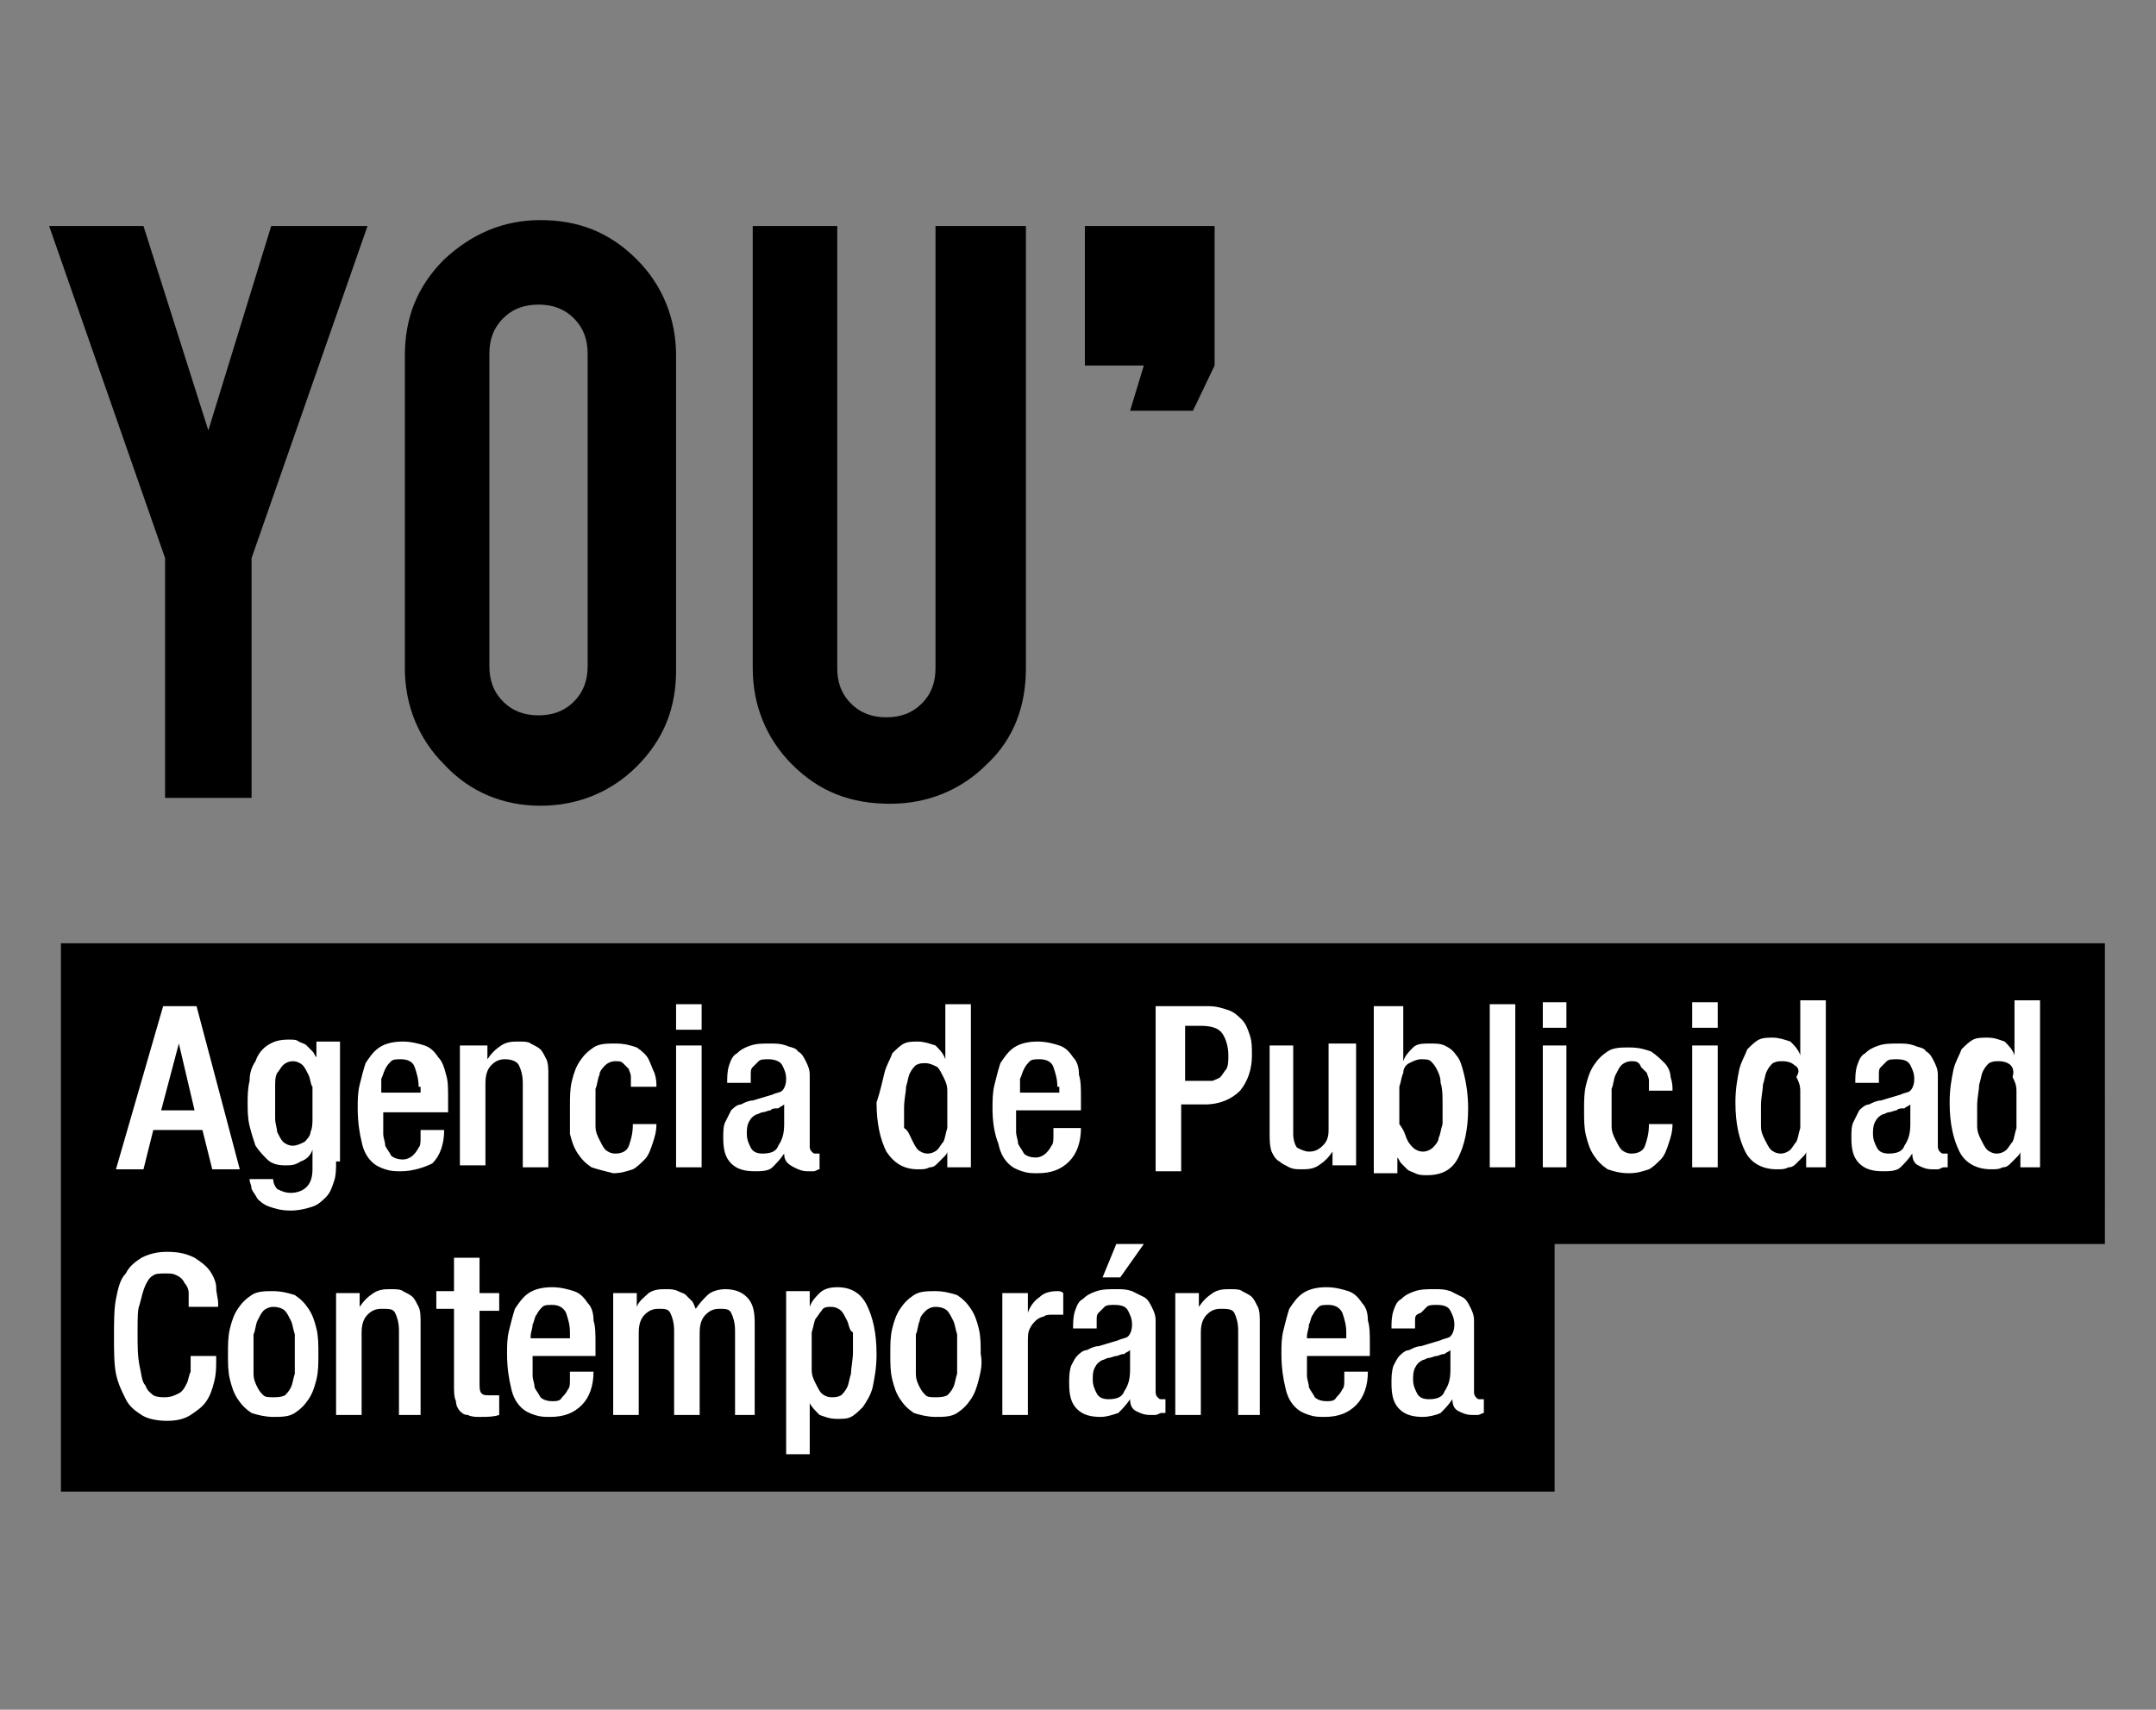 <svg xmlns="http://www.w3.org/2000/svg" xmlns:xlink="http://www.w3.org/1999/xlink" id="Capa_1" x="0px" y="0px" viewBox="0 0 109.7 87" style="enable-background:new 0 0 109.7 87;" xml:space="preserve"><rect x="0" y="0" width="109.7" height="87" fill="#808080" stroke="none"/><style type="text/css">	.st0{fill:#FFFFFF;}</style><g id="XMLID_2188_">	<rect id="XMLID_2322_" x="5.7" y="49.7" class="st0" width="71.4" height="25.2"></rect>	<rect id="XMLID_2321_" x="74.8" y="48.6" class="st0" width="30.2" height="12.5"></rect>	<polygon id="XMLID_2320_" points="9.1,53.1 9.1,53.1 8.2,56.5 9.9,56.5  "></polygon>	<g id="XMLID_2189_">		<polygon id="XMLID_2319_" points="8.4,40.6 12.8,40.6 12.8,28.4 18.7,11.5 13.8,11.5 10.6,21.9 7.3,11.5 2.5,11.5 8.4,28.4   "></polygon>		<path id="XMLID_2316_" d="M27.5,41c1.9,0,3.6-0.7,4.9-2c1.4-1.4,2-3,2-4.9V18.1c0-1.9-0.7-3.6-2-4.9c-1.4-1.4-3-2-4.9-2   c-1.9,0-3.5,0.7-4.9,2c-1.4,1.4-2,3-2,4.9V34c0,1.9,0.7,3.6,2,4.9C23.9,40.3,25.6,41,27.5,41 M24.9,18c0-0.7,0.2-1.3,0.7-1.8   c0.5-0.5,1.1-0.7,1.8-0.7c0.7,0,1.3,0.2,1.8,0.7c0.5,0.5,0.7,1.1,0.7,1.8v15.9c0,0.7-0.2,1.3-0.7,1.8c-0.5,0.5-1.1,0.7-1.8,0.7   c-0.7,0-1.3-0.2-1.8-0.7c-0.5-0.5-0.7-1.1-0.7-1.8V18z"></path>		<path id="XMLID_2315_" d="M45.3,40.9c1.9,0,3.6-0.7,4.9-2c1.4-1.3,2-3,2-4.9V11.5h-4.6V34c0,0.7-0.2,1.3-0.7,1.8   c-0.5,0.5-1.1,0.7-1.8,0.7c-0.7,0-1.3-0.2-1.8-0.7c-0.5-0.5-0.7-1.1-0.7-1.8V11.5h-4.3V34c0,1.9,0.7,3.6,2,4.9   C41.7,40.3,43.3,40.9,45.3,40.9"></path>		<polygon id="XMLID_2314_" points="57.5,20.9 60.7,20.9 61.8,18.6 61.8,12 61.8,12 61.8,12 61.8,11.5 55.2,11.5 55.2,12 55.2,12    55.2,12 55.2,18.6 58.2,18.6   "></polygon>		<path id="XMLID_2313_" d="M53.8,55.3c0-0.4-0.1-0.7-0.2-1c-0.1-0.3-0.4-0.4-0.7-0.4c-0.2,0-0.4,0-0.5,0.1   c-0.1,0.1-0.2,0.2-0.3,0.4c-0.1,0.2-0.1,0.3-0.2,0.5c0,0.2,0,0.4,0,0.6v0.1h2V55.3z"></path>		<path id="XMLID_2312_" d="M48.5,67.2c-0.1-0.2-0.2-0.4-0.3-0.5c-0.1-0.1-0.3-0.2-0.6-0.2c-0.2,0-0.4,0.1-0.5,0.2   c-0.1,0.1-0.3,0.3-0.3,0.5c-0.1,0.2-0.1,0.5-0.2,0.7c0,0.3,0,0.6,0,1c0,0.4,0,0.7,0,1c0,0.3,0.1,0.5,0.2,0.7   c0.1,0.2,0.2,0.3,0.3,0.4c0.1,0.1,0.3,0.1,0.5,0.1c0.2,0,0.4,0,0.6-0.1c0.1-0.1,0.2-0.2,0.3-0.4c0.1-0.2,0.1-0.4,0.2-0.7   c0-0.3,0-0.6,0-1c0-0.3,0-0.7,0-1C48.6,67.6,48.6,67.4,48.5,67.2"></path>		<path id="XMLID_2311_" d="M43.1,67.2c-0.1-0.2-0.2-0.4-0.3-0.5c-0.1-0.1-0.3-0.2-0.5-0.2c-0.2,0-0.4,0-0.5,0.2   c-0.1,0.1-0.2,0.3-0.3,0.4c-0.1,0.2-0.1,0.4-0.2,0.7c0,0.3,0,0.6,0,0.9c0,0.4,0,0.7,0,1c0,0.3,0.1,0.5,0.2,0.7   c0.1,0.2,0.2,0.4,0.3,0.5c0.1,0.1,0.3,0.2,0.5,0.2c0.2,0,0.3,0,0.5-0.1c0.1-0.1,0.2-0.2,0.3-0.4c0.1-0.2,0.1-0.4,0.2-0.7   c0-0.3,0.1-0.7,0.1-1.1c0-0.4,0-0.7,0-1C43.2,67.7,43.2,67.4,43.1,67.2"></path>		<path id="XMLID_2310_" d="M46.4,58c0.1,0.2,0.2,0.4,0.3,0.5c0.1,0.1,0.3,0.2,0.5,0.2c0.2,0,0.4-0.1,0.5-0.2   c0.1-0.1,0.2-0.3,0.3-0.4c0.1-0.2,0.1-0.4,0.2-0.7c0-0.3,0-0.6,0-0.9c0-0.4,0-0.7,0-1c0-0.3-0.1-0.5-0.2-0.7   c-0.1-0.2-0.2-0.4-0.3-0.5c-0.2-0.1-0.4-0.2-0.6-0.2c-0.2,0-0.3,0-0.5,0.1c-0.1,0.1-0.2,0.2-0.3,0.4c-0.1,0.2-0.1,0.4-0.2,0.7   c0,0.3-0.1,0.6-0.1,1.1c0,0.4,0,0.7,0,1C46.2,57.5,46.3,57.8,46.4,58"></path>		<path id="XMLID_2309_" d="M73.1,69c-0.1,0-0.3,0.1-0.4,0.1c-0.1,0-0.2,0.1-0.3,0.1c-0.2,0.1-0.3,0.2-0.4,0.4   c-0.1,0.2-0.1,0.4-0.1,0.6c0,0.3,0.1,0.5,0.2,0.7c0.1,0.2,0.3,0.3,0.6,0.3c0.4,0,0.7-0.1,0.8-0.4c0.2-0.3,0.3-0.6,0.3-1.1v-1   c-0.1,0.1-0.2,0.1-0.3,0.2C73.3,68.9,73.2,69,73.1,69"></path>		<path id="XMLID_2308_" d="M56.8,69c-0.1,0-0.3,0.1-0.4,0.1c-0.1,0-0.2,0.1-0.3,0.1c-0.2,0.1-0.3,0.2-0.4,0.4   c-0.1,0.2-0.1,0.4-0.1,0.6c0,0.3,0.1,0.5,0.2,0.7c0.1,0.2,0.3,0.3,0.6,0.3c0.4,0,0.7-0.1,0.8-0.4c0.2-0.3,0.3-0.6,0.3-1.1v-1   c-0.1,0.1-0.2,0.1-0.3,0.2C57,68.9,56.9,69,56.8,69"></path>		<path id="XMLID_2307_" d="M71.6,58c0.1,0.2,0.2,0.3,0.3,0.4c0.1,0.1,0.3,0.2,0.5,0.2c0.2,0,0.4-0.1,0.5-0.2   c0.1-0.1,0.3-0.3,0.3-0.5c0.1-0.2,0.1-0.4,0.2-0.7c0-0.3,0-0.6,0-1c0-0.4,0-0.8-0.1-1.1c0-0.3-0.1-0.5-0.2-0.7   c-0.1-0.2-0.2-0.3-0.3-0.4c-0.1-0.1-0.3-0.1-0.5-0.1c-0.2,0-0.4,0.1-0.6,0.2c-0.2,0.1-0.3,0.3-0.3,0.5c-0.1,0.2-0.1,0.4-0.2,0.7   c0,0.3,0,0.6,0,1c0,0.3,0,0.6,0,0.9C71.5,57.6,71.5,57.8,71.6,58"></path>		<path id="XMLID_2306_" d="M39.2,56.5c-0.1,0-0.3,0.1-0.4,0.1c-0.1,0-0.2,0.1-0.3,0.1c-0.2,0.1-0.3,0.2-0.4,0.4   c-0.1,0.2-0.1,0.4-0.1,0.6c0,0.3,0.1,0.5,0.2,0.7c0.1,0.2,0.3,0.3,0.6,0.3c0.4,0,0.7-0.1,0.8-0.4c0.2-0.3,0.3-0.6,0.3-1.1v-1   c-0.1,0.1-0.2,0.1-0.3,0.2C39.4,56.4,39.3,56.4,39.2,56.5"></path>		<path id="XMLID_2305_" d="M61.7,55c0.2-0.1,0.3-0.1,0.4-0.2c0.1-0.1,0.2-0.3,0.3-0.4c0.1-0.2,0.1-0.4,0.1-0.7   c0-0.4-0.1-0.8-0.3-1.1c-0.2-0.3-0.6-0.4-1.1-0.4h-0.8V55h0.9C61.3,55,61.5,55,61.7,55"></path>		<path id="XMLID_2304_" d="M14.8,67.2c-0.1-0.2-0.2-0.4-0.3-0.5c-0.1-0.1-0.3-0.2-0.6-0.2c-0.2,0-0.4,0.1-0.5,0.2   c-0.1,0.1-0.2,0.3-0.3,0.5c-0.1,0.2-0.1,0.5-0.2,0.7c0,0.3,0,0.6,0,1c0,0.4,0,0.7,0,1c0,0.3,0.1,0.5,0.2,0.7   c0.1,0.2,0.2,0.3,0.3,0.4c0.1,0.1,0.3,0.1,0.5,0.1c0.2,0,0.4,0,0.6-0.1c0.1-0.1,0.2-0.2,0.3-0.4c0.1-0.2,0.1-0.4,0.2-0.7   c0-0.3,0-0.6,0-1c0-0.3,0-0.7,0-1C14.9,67.6,14.9,67.4,14.8,67.2"></path>		<path id="XMLID_2303_" d="M28.1,66.4c-0.2,0-0.4,0-0.5,0.1c-0.1,0.1-0.2,0.2-0.3,0.4c-0.1,0.1-0.1,0.3-0.2,0.5   c0,0.2-0.1,0.4-0.1,0.6v0.1h2v-0.3c0-0.4-0.1-0.7-0.2-1C28.7,66.6,28.5,66.4,28.1,66.4"></path>		<path id="XMLID_2302_" d="M21.3,55.3c0-0.4-0.1-0.7-0.2-1c-0.1-0.3-0.4-0.4-0.7-0.4c-0.2,0-0.4,0-0.5,0.1   c-0.1,0.1-0.2,0.2-0.3,0.4c-0.1,0.2-0.1,0.3-0.2,0.5c0,0.2,0,0.4,0,0.6v0.1h2V55.3z"></path>		<path id="XMLID_2301_" d="M15.7,54.7c-0.1-0.2-0.2-0.4-0.3-0.5c-0.1-0.1-0.3-0.2-0.5-0.2c-0.2,0-0.4,0.1-0.5,0.2   c-0.1,0.1-0.2,0.3-0.3,0.4c-0.1,0.2-0.1,0.4-0.1,0.7c0,0.3,0,0.5,0,0.8c0,0.3,0,0.5,0,0.8c0,0.3,0.1,0.5,0.1,0.7   c0.1,0.2,0.2,0.4,0.3,0.5c0.1,0.1,0.3,0.2,0.5,0.2c0.2,0,0.4-0.1,0.6-0.2c0.1-0.1,0.3-0.3,0.3-0.5c0.1-0.2,0.1-0.5,0.1-0.7   c0-0.3,0-0.5,0-0.8c0-0.3,0-0.5,0-0.8C15.8,55.2,15.8,54.9,15.7,54.7"></path>		<path id="XMLID_2300_" d="M67.6,66.4c-0.2,0-0.4,0-0.5,0.1c-0.1,0.1-0.2,0.2-0.3,0.4c-0.1,0.1-0.1,0.3-0.2,0.5   c0,0.2-0.1,0.4-0.1,0.6v0.1h2v-0.3c0-0.4-0.1-0.7-0.2-1C68.2,66.6,68,66.4,67.6,66.4"></path>		<path id="XMLID_2299_" d="M96.5,56.5c-0.1,0-0.3,0.1-0.4,0.1c-0.1,0-0.2,0.1-0.3,0.1c-0.2,0.1-0.3,0.2-0.4,0.4   c-0.1,0.2-0.1,0.4-0.1,0.6c0,0.3,0.1,0.5,0.2,0.7c0.1,0.2,0.3,0.3,0.6,0.3c0.4,0,0.7-0.1,0.8-0.4c0.2-0.3,0.3-0.6,0.3-1.1v-1   c-0.1,0.1-0.2,0.1-0.3,0.2C96.7,56.4,96.6,56.4,96.5,56.5"></path>		<path id="XMLID_2298_" d="M102.3,54.2c-0.1-0.1-0.3-0.2-0.6-0.2c-0.2,0-0.3,0-0.5,0.1c-0.1,0.1-0.2,0.2-0.3,0.4   c-0.1,0.2-0.1,0.4-0.2,0.7c0,0.3-0.1,0.6-0.1,1.1c0,0.4,0,0.7,0,1c0,0.3,0.1,0.5,0.2,0.7c0.1,0.2,0.2,0.4,0.3,0.5   c0.1,0.1,0.3,0.2,0.5,0.2c0.2,0,0.4-0.1,0.5-0.2c0.1-0.1,0.2-0.3,0.3-0.4c0.1-0.2,0.1-0.4,0.2-0.7c0-0.3,0-0.6,0-0.9   c0-0.4,0-0.7,0-1c0-0.3-0.1-0.5-0.2-0.7C102.5,54.5,102.4,54.3,102.3,54.2"></path>		<path id="XMLID_2297_" d="M91.3,54.2C91.2,54.1,91,54,90.7,54c-0.2,0-0.3,0-0.5,0.1c-0.1,0.1-0.2,0.2-0.3,0.4   c-0.1,0.2-0.1,0.4-0.2,0.7c0,0.3-0.1,0.6-0.1,1.1c0,0.4,0,0.7,0,1c0,0.3,0.1,0.5,0.2,0.7c0.1,0.2,0.2,0.4,0.3,0.5   c0.1,0.1,0.3,0.2,0.5,0.2c0.2,0,0.4-0.1,0.5-0.2c0.1-0.1,0.2-0.3,0.3-0.4c0.1-0.2,0.1-0.4,0.2-0.7c0-0.3,0-0.6,0-0.9   c0-0.4,0-0.7,0-1c0-0.3-0.1-0.5-0.2-0.7C91.6,54.5,91.5,54.3,91.3,54.2"></path>		<path id="XMLID_2190_" d="M3.1,48v27.9h76V63.3h28V48H3.1z M58.9,51.2h2.6c0.4,0,0.7,0.1,1,0.2c0.3,0.1,0.5,0.3,0.7,0.5   c0.2,0.2,0.3,0.5,0.4,0.8c0.1,0.3,0.1,0.6,0.1,1c0,0.7-0.2,1.3-0.6,1.8c-0.4,0.4-1,0.7-1.8,0.7h-1.2v3.4h-1.3V51.2z M56.8,63.3   h1.4l-1.2,1.7h-0.9L56.8,63.3z M34.4,51.1h1.3v1.3h-1.3V51.1z M34.4,53.2h1.3v6.2h-1.3V53.2z M23.6,53.2h1.2v0.7h0   c0.2-0.3,0.4-0.5,0.7-0.7c0.3-0.2,0.6-0.2,0.9-0.2c0.2,0,0.5,0,0.6,0.1c0.2,0.1,0.4,0.2,0.5,0.3c0.1,0.1,0.2,0.3,0.3,0.5   c0.1,0.2,0.1,0.5,0.1,0.8v4.7h-1.3v-4.3c0-0.4-0.1-0.7-0.2-0.9c-0.1-0.2-0.4-0.3-0.7-0.3c-0.3,0-0.5,0.1-0.7,0.3   c-0.2,0.2-0.3,0.5-0.3,0.9v4.2h-1.3V53.2z M8.3,51.2H10l2.2,8.3h-1.4l-0.5-2H7.8l-0.5,2H5.9L8.3,51.2z M11,69.2   c0,0.4,0,0.7-0.1,1.1c-0.1,0.4-0.2,0.7-0.4,1c-0.2,0.3-0.5,0.5-0.8,0.7c-0.3,0.2-0.7,0.3-1.2,0.3c-0.5,0-1-0.1-1.3-0.3   c-0.3-0.2-0.6-0.4-0.8-0.8c-0.2-0.4-0.4-0.8-0.5-1.3c-0.1-0.5-0.1-1.2-0.1-1.9c0-0.7,0-1.4,0.1-1.9c0.1-0.5,0.2-1,0.5-1.3   c0.2-0.4,0.5-0.6,0.8-0.8c0.4-0.2,0.8-0.3,1.3-0.3c0.6,0,1,0.1,1.4,0.3c0.3,0.2,0.6,0.4,0.8,0.7c0.2,0.3,0.3,0.6,0.3,0.8   c0,0.3,0.1,0.6,0.1,0.8v0.2H9.6v-0.1c0-0.2,0-0.4,0-0.6c0-0.2-0.1-0.4-0.2-0.5c-0.1-0.2-0.2-0.3-0.4-0.4c-0.2-0.1-0.3-0.1-0.6-0.1   c-0.2,0-0.5,0-0.6,0.1c-0.2,0.1-0.3,0.3-0.4,0.5c-0.1,0.2-0.2,0.6-0.3,1C7,66.6,7,67.1,7,67.8c0,0.7,0,1.2,0.1,1.7   c0.1,0.4,0.1,0.8,0.3,1c0.1,0.3,0.3,0.4,0.4,0.5c0.2,0.1,0.4,0.1,0.6,0.1c0.3,0,0.5-0.1,0.7-0.2c0.2-0.1,0.3-0.3,0.4-0.5   c0.1-0.2,0.1-0.4,0.2-0.6c0-0.2,0-0.4,0-0.6V69H11V69.2z M16.1,70.2c-0.1,0.4-0.2,0.7-0.4,1c-0.2,0.3-0.4,0.5-0.7,0.7   c-0.3,0.2-0.7,0.2-1.1,0.2c-0.4,0-0.8-0.1-1.1-0.2c-0.3-0.2-0.5-0.4-0.7-0.7c-0.2-0.3-0.3-0.6-0.4-1c-0.1-0.4-0.1-0.8-0.1-1.3   c0-0.5,0-0.9,0.1-1.3c0.1-0.4,0.2-0.7,0.4-1c0.2-0.3,0.4-0.5,0.7-0.7c0.3-0.2,0.7-0.2,1.1-0.2c0.4,0,0.8,0.1,1.1,0.2   c0.3,0.2,0.5,0.4,0.7,0.7c0.2,0.3,0.3,0.6,0.4,1c0.1,0.4,0.1,0.8,0.1,1.3C16.2,69.4,16.2,69.8,16.1,70.2 M17.1,59.1   c0,0.4,0,0.7-0.1,1c-0.1,0.3-0.2,0.6-0.4,0.8c-0.2,0.2-0.4,0.4-0.7,0.5c-0.3,0.1-0.7,0.2-1.1,0.2c-0.5,0-0.8-0.1-1.1-0.2   c-0.3-0.1-0.5-0.3-0.6-0.4c-0.1-0.2-0.2-0.3-0.3-0.5c0-0.2-0.1-0.3-0.1-0.5h1.2c0,0.2,0.1,0.4,0.2,0.5c0.2,0.1,0.4,0.2,0.7,0.2   c0.3,0,0.6-0.1,0.8-0.3c0.2-0.2,0.3-0.5,0.3-0.9v-1h0c-0.1,0.3-0.3,0.5-0.6,0.6c-0.3,0.2-0.5,0.2-0.8,0.2c-0.4,0-0.7-0.1-0.9-0.3   c-0.2-0.2-0.4-0.4-0.6-0.7c-0.1-0.3-0.2-0.6-0.3-1c-0.1-0.4-0.1-0.8-0.1-1.2c0-0.3,0-0.7,0.1-1.1c0-0.4,0.1-0.7,0.3-1   c0.1-0.3,0.3-0.6,0.6-0.8c0.3-0.2,0.6-0.3,1.1-0.3c0.2,0,0.4,0,0.5,0.1c0.2,0.1,0.3,0.1,0.4,0.2c0.1,0.1,0.2,0.2,0.3,0.3   c0.1,0.1,0.1,0.2,0.2,0.3h0v-0.8h1.2V59.1z M21.6,72h-1.3v-4.3c0-0.4-0.1-0.7-0.2-0.9c-0.1-0.2-0.3-0.2-0.7-0.2   c-0.3,0-0.5,0.1-0.7,0.3c-0.2,0.2-0.3,0.5-0.3,0.9V72h-1.3v-6.2h1.2v0.7h0c0.2-0.3,0.4-0.5,0.7-0.7c0.3-0.2,0.6-0.2,0.9-0.2   c0.2,0,0.5,0,0.6,0.1c0.2,0.1,0.4,0.2,0.5,0.3c0.1,0.1,0.2,0.3,0.3,0.5c0.1,0.2,0.1,0.5,0.1,0.8V72z M20.4,59.6   c-0.3,0-0.5,0-0.8-0.1c-0.3-0.1-0.5-0.2-0.7-0.4c-0.2-0.2-0.4-0.5-0.5-1c-0.1-0.4-0.2-1-0.2-1.7c0-0.4,0-0.8,0.1-1.2   c0.1-0.4,0.2-0.8,0.3-1.1c0.2-0.3,0.4-0.6,0.7-0.8c0.3-0.2,0.7-0.3,1.2-0.3c0.4,0,0.8,0.1,1.1,0.2c0.3,0.1,0.5,0.3,0.7,0.6   c0.2,0.2,0.3,0.5,0.4,0.9c0.1,0.3,0.1,0.7,0.1,1.2v0.7h-3.3v0.4c0,0.2,0,0.4,0,0.7c0,0.2,0.1,0.4,0.1,0.6c0.1,0.2,0.2,0.3,0.3,0.5   c0.1,0.1,0.3,0.2,0.6,0.2c0.2,0,0.4-0.1,0.5-0.2c0.1-0.1,0.2-0.2,0.3-0.4c0.1-0.1,0.1-0.3,0.1-0.5c0-0.2,0-0.3,0-0.4h1.2   c0,0.7-0.2,1.3-0.6,1.7C21.6,59.4,21,59.6,20.4,59.6 M25.4,66.7h-1v3.7c0,0.2,0,0.4,0.1,0.5c0.1,0.1,0.2,0.1,0.4,0.1   c0.2,0,0.3,0,0.5,0V72c-0.3,0.1-0.6,0.1-1,0.1c-0.2,0-0.4,0-0.6-0.1c-0.2,0-0.3-0.1-0.4-0.2c-0.1-0.1-0.2-0.3-0.2-0.5   c-0.1-0.2-0.1-0.5-0.1-0.8v-3.9h-0.9v-0.9h0.9V64h1.3v1.8h1V66.7z M30.4,69h-3.3v0.4c0,0.2,0,0.4,0,0.6c0,0.2,0.1,0.4,0.1,0.6   c0.1,0.2,0.2,0.3,0.3,0.5c0.1,0.1,0.3,0.2,0.6,0.2c0.2,0,0.4,0,0.5-0.2c0.1-0.1,0.2-0.2,0.3-0.4c0.1-0.1,0.1-0.3,0.1-0.5   c0-0.2,0-0.3,0-0.4h1.2c0,0.7-0.2,1.3-0.6,1.7c-0.4,0.4-0.9,0.6-1.6,0.6c-0.3,0-0.5,0-0.8-0.1c-0.3-0.1-0.5-0.2-0.7-0.4   c-0.2-0.2-0.4-0.5-0.5-1c-0.1-0.4-0.2-1-0.2-1.7c0-0.4,0-0.8,0.1-1.2c0.1-0.4,0.2-0.8,0.3-1.1c0.2-0.3,0.4-0.6,0.7-0.8   c0.3-0.2,0.7-0.3,1.2-0.3c0.4,0,0.8,0.1,1.1,0.2c0.3,0.1,0.5,0.3,0.7,0.6c0.2,0.2,0.3,0.5,0.3,0.9c0.1,0.3,0.1,0.7,0.1,1.2V69z    M30.1,59.4c-0.3-0.2-0.5-0.4-0.7-0.7c-0.2-0.3-0.3-0.6-0.4-1C29,57.3,29,56.8,29,56.3c0-0.5,0-0.9,0.1-1.3c0.1-0.4,0.2-0.7,0.4-1   c0.2-0.3,0.4-0.5,0.7-0.7c0.3-0.2,0.7-0.2,1.1-0.2c0.5,0,0.8,0.1,1.1,0.2c0.3,0.2,0.5,0.4,0.6,0.6c0.1,0.2,0.2,0.5,0.3,0.7   c0.1,0.3,0.1,0.5,0.1,0.7h-1.3c0-0.1,0-0.3,0-0.5c0-0.2-0.1-0.3-0.1-0.4c-0.1-0.1-0.2-0.2-0.3-0.3C31.6,54,31.5,54,31.3,54   c-0.2,0-0.4,0.1-0.5,0.2c-0.1,0.1-0.3,0.3-0.3,0.5c-0.1,0.2-0.1,0.5-0.2,0.7c0,0.3,0,0.6,0,1c0,0.3,0,0.7,0,0.9   c0,0.3,0.1,0.5,0.2,0.7c0.1,0.2,0.2,0.4,0.3,0.5c0.1,0.1,0.3,0.2,0.5,0.2c0.3,0,0.6-0.1,0.7-0.4c0.1-0.3,0.2-0.6,0.2-1.1h1.2   c0,0.4-0.1,0.7-0.2,1c-0.1,0.3-0.2,0.6-0.4,0.8c-0.2,0.2-0.4,0.4-0.6,0.5c-0.3,0.1-0.6,0.2-1,0.2C30.8,59.6,30.4,59.5,30.1,59.4    M38.7,72h-1.3v-4.3c0-0.4-0.1-0.7-0.2-0.9c-0.1-0.2-0.3-0.2-0.6-0.2c-0.3,0-0.5,0.1-0.7,0.3c-0.2,0.2-0.3,0.5-0.3,0.9V72h-1.3   v-4.3c0-0.4-0.1-0.7-0.2-0.9c-0.1-0.2-0.3-0.2-0.6-0.2c-0.3,0-0.5,0.1-0.7,0.3c-0.2,0.2-0.3,0.5-0.3,0.9V72h-1.3v-6.2h1.2v0.7h0   c0.1-0.3,0.4-0.5,0.6-0.7c0.3-0.2,0.6-0.2,0.9-0.2c0.2,0,0.4,0,0.6,0.1c0.2,0.1,0.3,0.1,0.4,0.2c0.1,0.1,0.2,0.2,0.3,0.3   c0.1,0.1,0.1,0.2,0.2,0.4c0.2-0.3,0.4-0.5,0.6-0.7c0.2-0.2,0.6-0.3,0.9-0.3c0.4,0,0.8,0.1,1.1,0.4c0.3,0.3,0.4,0.7,0.4,1.3V72z    M39.9,58.7c-0.2,0.3-0.4,0.5-0.6,0.7c-0.2,0.2-0.6,0.2-0.9,0.2c-0.5,0-0.9-0.1-1.2-0.4c-0.3-0.3-0.4-0.7-0.4-1.3   c0-0.3,0-0.6,0.1-0.8c0.1-0.2,0.2-0.4,0.3-0.6c0.1-0.1,0.3-0.3,0.5-0.3c0.2-0.1,0.4-0.2,0.6-0.2l1-0.3c0.2-0.1,0.4-0.1,0.5-0.2   c0.1-0.1,0.2-0.3,0.2-0.6c0-0.3-0.1-0.5-0.2-0.7c-0.1-0.2-0.4-0.3-0.7-0.3c-0.2,0-0.4,0-0.5,0.1c-0.1,0.1-0.2,0.2-0.3,0.3   c-0.1,0.1-0.1,0.2-0.1,0.4c0,0.1,0,0.3,0,0.4h-1.2c0-0.3,0-0.6,0.1-0.9c0.1-0.3,0.2-0.5,0.4-0.6c0.2-0.2,0.4-0.3,0.7-0.4   c0.3-0.1,0.6-0.1,1-0.1c0.3,0,0.5,0,0.8,0.1c0.2,0.1,0.5,0.1,0.6,0.3c0.2,0.1,0.3,0.3,0.4,0.5c0.1,0.2,0.2,0.4,0.2,0.7v3.6   c0,0.1,0,0.2,0.1,0.3c0.1,0.1,0.1,0.1,0.2,0.1c0.1,0,0.2,0,0.2,0v0.8c-0.1,0-0.2,0.1-0.3,0.1c-0.1,0-0.2,0-0.3,0   c-0.3,0-0.5-0.1-0.7-0.2C40,59.2,39.9,59,39.9,58.7L39.9,58.7z M44.4,70.6c-0.1,0.4-0.3,0.7-0.5,1c-0.2,0.2-0.4,0.4-0.6,0.5   c-0.2,0.1-0.4,0.1-0.7,0.1c-0.4,0-0.6-0.1-0.9-0.2c-0.2-0.2-0.4-0.4-0.5-0.6h0V74H40v-8.3h1.2v0.8h0c0.1-0.3,0.3-0.5,0.5-0.7   c0.2-0.2,0.5-0.3,0.9-0.3c0.7,0,1.2,0.3,1.5,0.9c0.3,0.6,0.5,1.4,0.5,2.5C44.6,69.6,44.5,70.1,44.4,70.6 M45,54.6   c0.1-0.4,0.3-0.7,0.4-1c0.2-0.2,0.4-0.4,0.6-0.5c0.2-0.1,0.5-0.1,0.7-0.1c0.3,0,0.6,0.1,0.9,0.2c0.2,0.2,0.4,0.4,0.5,0.7h0v-2.8   h1.3v8.3h-1.2v-0.8h0c0,0.1-0.1,0.2-0.2,0.3c-0.1,0.1-0.2,0.2-0.3,0.3c-0.1,0.1-0.2,0.2-0.4,0.2c-0.2,0.1-0.3,0.1-0.6,0.1   c-0.7,0-1.2-0.3-1.6-0.9c-0.3-0.6-0.5-1.4-0.5-2.5C44.8,55.5,44.9,55,45,54.6 M49.8,70.2c-0.1,0.4-0.2,0.7-0.4,1   c-0.2,0.3-0.4,0.5-0.7,0.7c-0.3,0.2-0.7,0.2-1.1,0.2c-0.4,0-0.8-0.1-1.1-0.2c-0.3-0.2-0.5-0.4-0.7-0.7c-0.2-0.3-0.3-0.6-0.4-1   c-0.1-0.4-0.1-0.8-0.1-1.3c0-0.5,0-0.9,0.1-1.3c0.1-0.4,0.2-0.7,0.4-1c0.2-0.3,0.4-0.5,0.7-0.7c0.3-0.2,0.7-0.2,1.1-0.2   c0.4,0,0.8,0.1,1.1,0.2c0.3,0.2,0.5,0.4,0.7,0.7c0.2,0.3,0.3,0.6,0.4,1c0.1,0.4,0.1,0.8,0.1,1.3C50,69.4,49.9,69.8,49.8,70.2    M50.5,56.4c0-0.4,0-0.8,0.1-1.2c0.1-0.4,0.2-0.8,0.3-1.1c0.2-0.3,0.4-0.6,0.7-0.8c0.3-0.2,0.7-0.3,1.2-0.3c0.4,0,0.8,0.1,1.1,0.2   c0.3,0.1,0.5,0.3,0.7,0.6c0.2,0.2,0.3,0.5,0.3,0.9C55,55,55,55.4,55,55.8v0.7h-3.3v0.4c0,0.2,0,0.4,0,0.7c0,0.2,0.1,0.4,0.1,0.6   c0.1,0.2,0.2,0.3,0.3,0.5c0.1,0.1,0.3,0.2,0.6,0.2c0.2,0,0.4-0.1,0.5-0.2c0.1-0.1,0.2-0.2,0.3-0.4c0.1-0.1,0.1-0.3,0.1-0.5   c0-0.2,0-0.3,0-0.4H55c0,0.7-0.2,1.3-0.6,1.7c-0.4,0.4-0.9,0.6-1.6,0.6c-0.3,0-0.5,0-0.8-0.1c-0.3-0.1-0.5-0.2-0.7-0.4   c-0.2-0.2-0.4-0.5-0.5-1C50.6,57.7,50.5,57.1,50.5,56.4 M54,66.9c0,0-0.1,0-0.2,0c-0.1,0-0.2,0-0.3,0c-0.1,0-0.3,0-0.4,0.1   c-0.1,0-0.3,0.1-0.4,0.2c-0.1,0.1-0.2,0.2-0.3,0.4c-0.1,0.2-0.1,0.4-0.1,0.7V72h-1.3v-6.2h1.3v1h0c0.1-0.3,0.3-0.6,0.6-0.8   c0.2-0.2,0.5-0.3,0.9-0.3c0.1,0,0.2,0,0.3,0.1V66.9z M59.1,71.9c-0.1,0-0.2,0.1-0.3,0.1c-0.1,0-0.2,0-0.3,0   c-0.3,0-0.5-0.1-0.7-0.2c-0.2-0.1-0.3-0.3-0.3-0.6h0c-0.2,0.3-0.4,0.5-0.6,0.7c-0.3,0.1-0.6,0.2-0.9,0.2c-0.5,0-0.9-0.1-1.2-0.4   c-0.3-0.3-0.4-0.7-0.4-1.3c0-0.3,0-0.6,0.1-0.9c0.1-0.2,0.2-0.4,0.3-0.5c0.1-0.1,0.3-0.3,0.5-0.3c0.2-0.1,0.4-0.2,0.6-0.2l1-0.3   c0.2-0.1,0.4-0.1,0.5-0.2c0.1-0.1,0.2-0.3,0.2-0.6c0-0.3-0.1-0.5-0.2-0.7c-0.1-0.2-0.3-0.3-0.7-0.3c-0.2,0-0.4,0-0.5,0.1   c-0.1,0.1-0.2,0.2-0.3,0.3c-0.1,0.1-0.1,0.2-0.1,0.4c0,0.1,0,0.3,0,0.4h-1.2c0-0.3,0-0.6,0.1-0.9c0.1-0.3,0.2-0.5,0.4-0.6   c0.2-0.2,0.4-0.3,0.7-0.4c0.3-0.1,0.6-0.1,1-0.1c0.3,0,0.5,0,0.8,0.1c0.2,0.1,0.4,0.2,0.6,0.3c0.2,0.1,0.3,0.3,0.4,0.5   c0.1,0.2,0.2,0.4,0.2,0.7v3.6c0,0.1,0,0.2,0.1,0.3c0.1,0.1,0.1,0.1,0.2,0.1c0.1,0,0.2,0,0.2,0V71.9z M64.3,72H63v-4.3   c0-0.4-0.1-0.7-0.2-0.9c-0.1-0.2-0.4-0.2-0.7-0.2c-0.3,0-0.5,0.1-0.7,0.3c-0.2,0.2-0.3,0.5-0.3,0.9V72h-1.3v-6.2h1.2v0.7h0   c0.2-0.3,0.4-0.5,0.7-0.7c0.3-0.2,0.6-0.2,0.9-0.2c0.2,0,0.5,0,0.6,0.1c0.2,0.1,0.4,0.2,0.5,0.3c0.1,0.1,0.2,0.3,0.3,0.5   c0.1,0.2,0.1,0.5,0.1,0.8V72z M64.7,58.6c-0.1-0.3-0.1-0.6-0.1-1v-4.4h1.2v4.5c0,0.3,0.1,0.6,0.2,0.7c0.2,0.1,0.4,0.2,0.6,0.2   c0.3,0,0.5-0.1,0.7-0.3c0.2-0.2,0.3-0.4,0.3-0.8v-4.4H69v6.2h-1.2v-0.7h0c-0.2,0.3-0.4,0.5-0.7,0.7c-0.3,0.2-0.6,0.2-0.9,0.2   c-0.2,0-0.4,0-0.6-0.1c-0.2-0.1-0.4-0.2-0.5-0.3C64.9,59,64.8,58.8,64.7,58.6 M69.8,69h-3.3v0.4c0,0.2,0,0.4,0,0.6   c0,0.2,0.1,0.4,0.1,0.6c0.1,0.2,0.2,0.3,0.3,0.5c0.1,0.1,0.3,0.2,0.6,0.2c0.2,0,0.4,0,0.5-0.2c0.1-0.1,0.2-0.2,0.3-0.4   c0.1-0.1,0.1-0.3,0.1-0.5c0-0.2,0-0.3,0-0.4h1.2c0,0.7-0.2,1.3-0.6,1.7c-0.4,0.4-0.9,0.6-1.6,0.6c-0.3,0-0.5,0-0.8-0.1   c-0.3-0.1-0.5-0.2-0.7-0.4c-0.2-0.2-0.4-0.5-0.5-1c-0.1-0.4-0.2-1-0.2-1.7c0-0.4,0-0.8,0.1-1.2c0.1-0.4,0.2-0.8,0.3-1.1   c0.2-0.3,0.4-0.6,0.7-0.8c0.3-0.2,0.7-0.3,1.2-0.3c0.4,0,0.8,0.1,1.1,0.2c0.3,0.1,0.5,0.3,0.7,0.6c0.2,0.2,0.3,0.5,0.3,0.9   c0.1,0.3,0.1,0.7,0.1,1.2V69z M70.2,51.2h1.2v2.8h0c0.1-0.3,0.3-0.5,0.5-0.7c0.2-0.2,0.5-0.2,0.9-0.2c0.2,0,0.5,0,0.7,0.1   c0.2,0.1,0.4,0.2,0.6,0.5c0.2,0.2,0.3,0.6,0.4,1c0.1,0.4,0.2,1,0.2,1.7c0,1.1-0.2,1.9-0.5,2.5c-0.3,0.6-0.8,0.9-1.6,0.9   c-0.2,0-0.4,0-0.6-0.1c-0.2-0.1-0.3-0.1-0.4-0.2c-0.1-0.1-0.2-0.2-0.3-0.3c-0.1-0.1-0.1-0.2-0.2-0.3h0v0.8h-1.2V51.2z M75.5,71.9   c-0.1,0-0.2,0.1-0.3,0.1c-0.1,0-0.2,0-0.3,0c-0.3,0-0.5-0.1-0.7-0.2c-0.2-0.1-0.3-0.3-0.3-0.6h0c-0.2,0.3-0.4,0.5-0.6,0.7   c-0.2,0.1-0.6,0.2-0.9,0.2c-0.5,0-0.9-0.1-1.2-0.4c-0.3-0.3-0.4-0.7-0.4-1.3c0-0.3,0-0.6,0.1-0.9c0.1-0.2,0.2-0.4,0.3-0.5   c0.1-0.1,0.3-0.3,0.5-0.3c0.2-0.1,0.4-0.2,0.6-0.2l1-0.3c0.2-0.1,0.4-0.1,0.5-0.2c0.1-0.1,0.2-0.3,0.2-0.6c0-0.3-0.1-0.5-0.2-0.7   c-0.1-0.2-0.3-0.3-0.7-0.3c-0.2,0-0.4,0-0.5,0.1c-0.1,0.1-0.2,0.2-0.3,0.3C72,66.9,72,67,72,67.2c0,0.1,0,0.3,0,0.4h-1.2   c0-0.3,0-0.6,0.1-0.9c0.1-0.3,0.2-0.5,0.4-0.6c0.2-0.2,0.4-0.3,0.7-0.4c0.3-0.1,0.6-0.1,1-0.1c0.3,0,0.5,0,0.8,0.1   c0.2,0.1,0.4,0.2,0.6,0.3c0.2,0.1,0.3,0.3,0.4,0.5c0.1,0.2,0.2,0.4,0.2,0.7v3.6c0,0.1,0,0.2,0.1,0.3c0.1,0.1,0.1,0.1,0.2,0.1   c0.1,0,0.2,0,0.2,0V71.9z M77.1,59.4h-1.3v-8.3h1.3V59.4z M79.7,59.4h-1.2v-6.2h1.2V59.4z M79.7,52.3h-1.2v-1.3h1.2V52.3z    M82,57.3c0,0.3,0.1,0.5,0.2,0.7c0.1,0.2,0.2,0.4,0.3,0.5c0.1,0.1,0.3,0.2,0.5,0.2c0.3,0,0.6-0.1,0.7-0.4c0.1-0.3,0.2-0.6,0.2-1.1   h1.2c0,0.4-0.1,0.7-0.2,1c-0.1,0.3-0.2,0.6-0.4,0.8c-0.2,0.2-0.4,0.4-0.6,0.5c-0.3,0.1-0.6,0.2-1,0.2c-0.5,0-0.8-0.1-1.1-0.2   c-0.3-0.2-0.5-0.4-0.7-0.7c-0.2-0.3-0.3-0.6-0.4-1c-0.1-0.4-0.1-0.8-0.1-1.3c0-0.5,0-0.9,0.1-1.3c0.1-0.4,0.2-0.7,0.4-1   c0.2-0.3,0.4-0.5,0.7-0.7c0.3-0.2,0.7-0.2,1.1-0.2c0.5,0,0.8,0.1,1.1,0.2c0.3,0.2,0.5,0.4,0.7,0.6c0.2,0.2,0.3,0.5,0.3,0.7   c0.1,0.3,0.1,0.5,0.1,0.7h-1.2c0-0.1,0-0.3,0-0.5c0-0.2-0.1-0.3-0.1-0.4c-0.1-0.1-0.2-0.2-0.3-0.3C83.4,54,83.2,54,83,54   c-0.2,0-0.4,0.1-0.5,0.2c-0.1,0.1-0.2,0.3-0.3,0.5c-0.1,0.2-0.1,0.5-0.2,0.7c0,0.3,0,0.6,0,1C82,56.7,82,57,82,57.3 M87.4,59.4   h-1.3v-6.2h1.3V59.4z M87.4,52.3h-1.3v-1.3h1.3V52.3z M93.1,59.4h-1.2v-0.8h0c0,0.1-0.1,0.2-0.2,0.3c-0.1,0.1-0.2,0.2-0.3,0.3   c-0.1,0.1-0.2,0.2-0.4,0.2c-0.2,0.1-0.3,0.1-0.6,0.1c-0.7,0-1.3-0.3-1.6-0.9c-0.3-0.6-0.5-1.4-0.5-2.5c0-0.7,0.1-1.2,0.2-1.7   c0.1-0.4,0.3-0.7,0.4-1c0.2-0.2,0.4-0.4,0.6-0.5c0.2-0.1,0.5-0.1,0.7-0.1c0.3,0,0.6,0.1,0.9,0.2c0.2,0.2,0.4,0.4,0.5,0.7h0v-2.8   h1.3V59.4z M98.9,59.4c-0.1,0-0.2,0.1-0.3,0.1c-0.1,0-0.2,0-0.3,0c-0.3,0-0.5-0.1-0.7-0.2c-0.2-0.1-0.3-0.3-0.3-0.6h0   c-0.2,0.3-0.4,0.5-0.6,0.7c-0.2,0.2-0.6,0.2-0.9,0.2c-0.5,0-0.9-0.1-1.2-0.4c-0.3-0.3-0.4-0.7-0.4-1.3c0-0.3,0-0.6,0.1-0.8   c0.1-0.2,0.2-0.4,0.3-0.6c0.1-0.1,0.3-0.3,0.5-0.3c0.2-0.1,0.4-0.2,0.6-0.2l1-0.3c0.2-0.1,0.4-0.1,0.5-0.2   c0.1-0.1,0.2-0.3,0.2-0.6c0-0.3-0.1-0.5-0.2-0.7c-0.1-0.2-0.3-0.3-0.7-0.3c-0.2,0-0.4,0-0.5,0.1c-0.1,0.1-0.2,0.2-0.3,0.3   c-0.1,0.1-0.1,0.2-0.1,0.4c0,0.1,0,0.3,0,0.4h-1.2c0-0.3,0-0.6,0.1-0.9c0.1-0.3,0.2-0.5,0.4-0.6c0.2-0.2,0.4-0.3,0.7-0.4   c0.3-0.1,0.6-0.1,1-0.1c0.3,0,0.5,0,0.8,0.1c0.2,0.1,0.5,0.1,0.6,0.3c0.2,0.1,0.3,0.3,0.4,0.5c0.1,0.2,0.2,0.4,0.2,0.7v3.6   c0,0.1,0,0.2,0.1,0.3c0.1,0.1,0.1,0.1,0.2,0.1c0.1,0,0.2,0,0.2,0V59.4z M104,59.4h-1.2v-0.8h0c0,0.1-0.1,0.2-0.2,0.3   c-0.1,0.1-0.2,0.2-0.3,0.3c-0.1,0.1-0.2,0.2-0.4,0.2c-0.2,0.1-0.3,0.1-0.6,0.1c-0.7,0-1.3-0.3-1.6-0.9c-0.3-0.6-0.5-1.4-0.5-2.5   c0-0.7,0.1-1.2,0.2-1.7c0.1-0.4,0.3-0.7,0.4-1c0.2-0.2,0.4-0.4,0.6-0.5c0.2-0.1,0.5-0.1,0.7-0.1c0.4,0,0.6,0.1,0.9,0.2   c0.2,0.2,0.4,0.4,0.5,0.7h0v-2.8h1.3V59.4z"></path>	</g></g></svg>